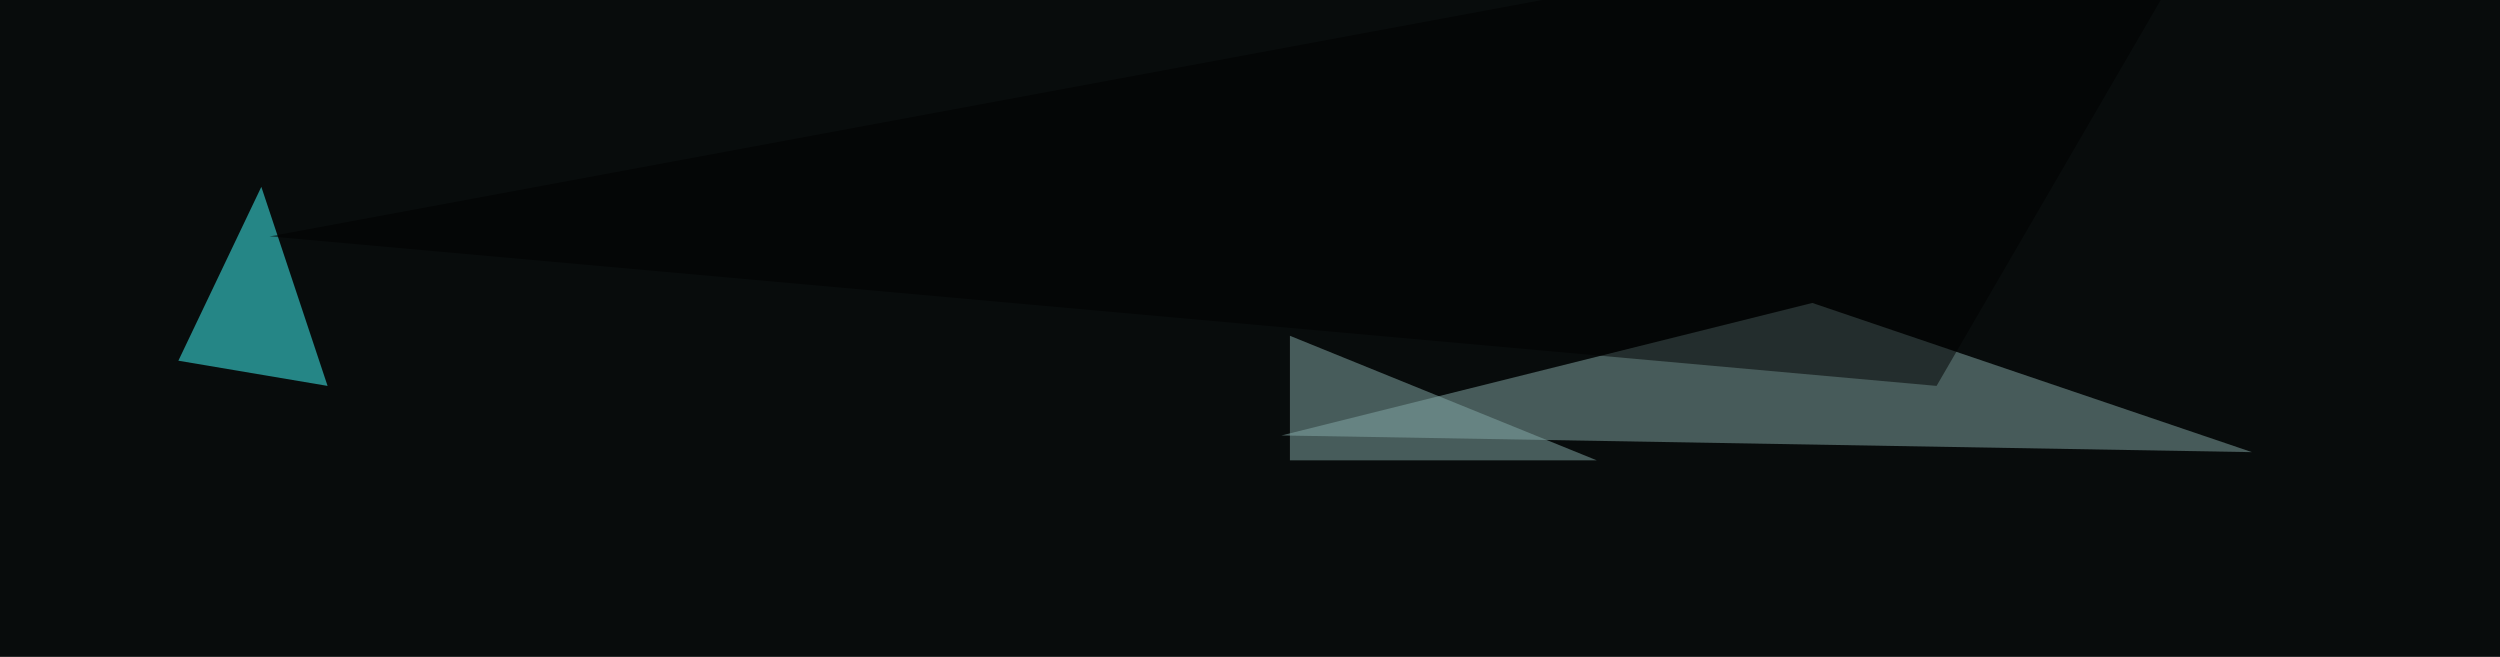 <svg xmlns="http://www.w3.org/2000/svg" width="883" height="232" ><filter id="a"><feGaussianBlur stdDeviation="55"/></filter><rect width="100%" height="100%" fill="#080c0c"/><g filter="url(#a)"><g fill-opacity=".5"><path fill="#87aaa9" d="M640.1 107l155.3 52.7-342.8-5.9z"/><path fill="#43ffff" d="M63 127.4L92.3 66l23.4 70.3z"/><path d="M95.2 83.5l694.4-129L684 136.3z"/><path fill="#86adab" d="M455.6 162.6H564l-108.4-44z"/></g></g></svg>